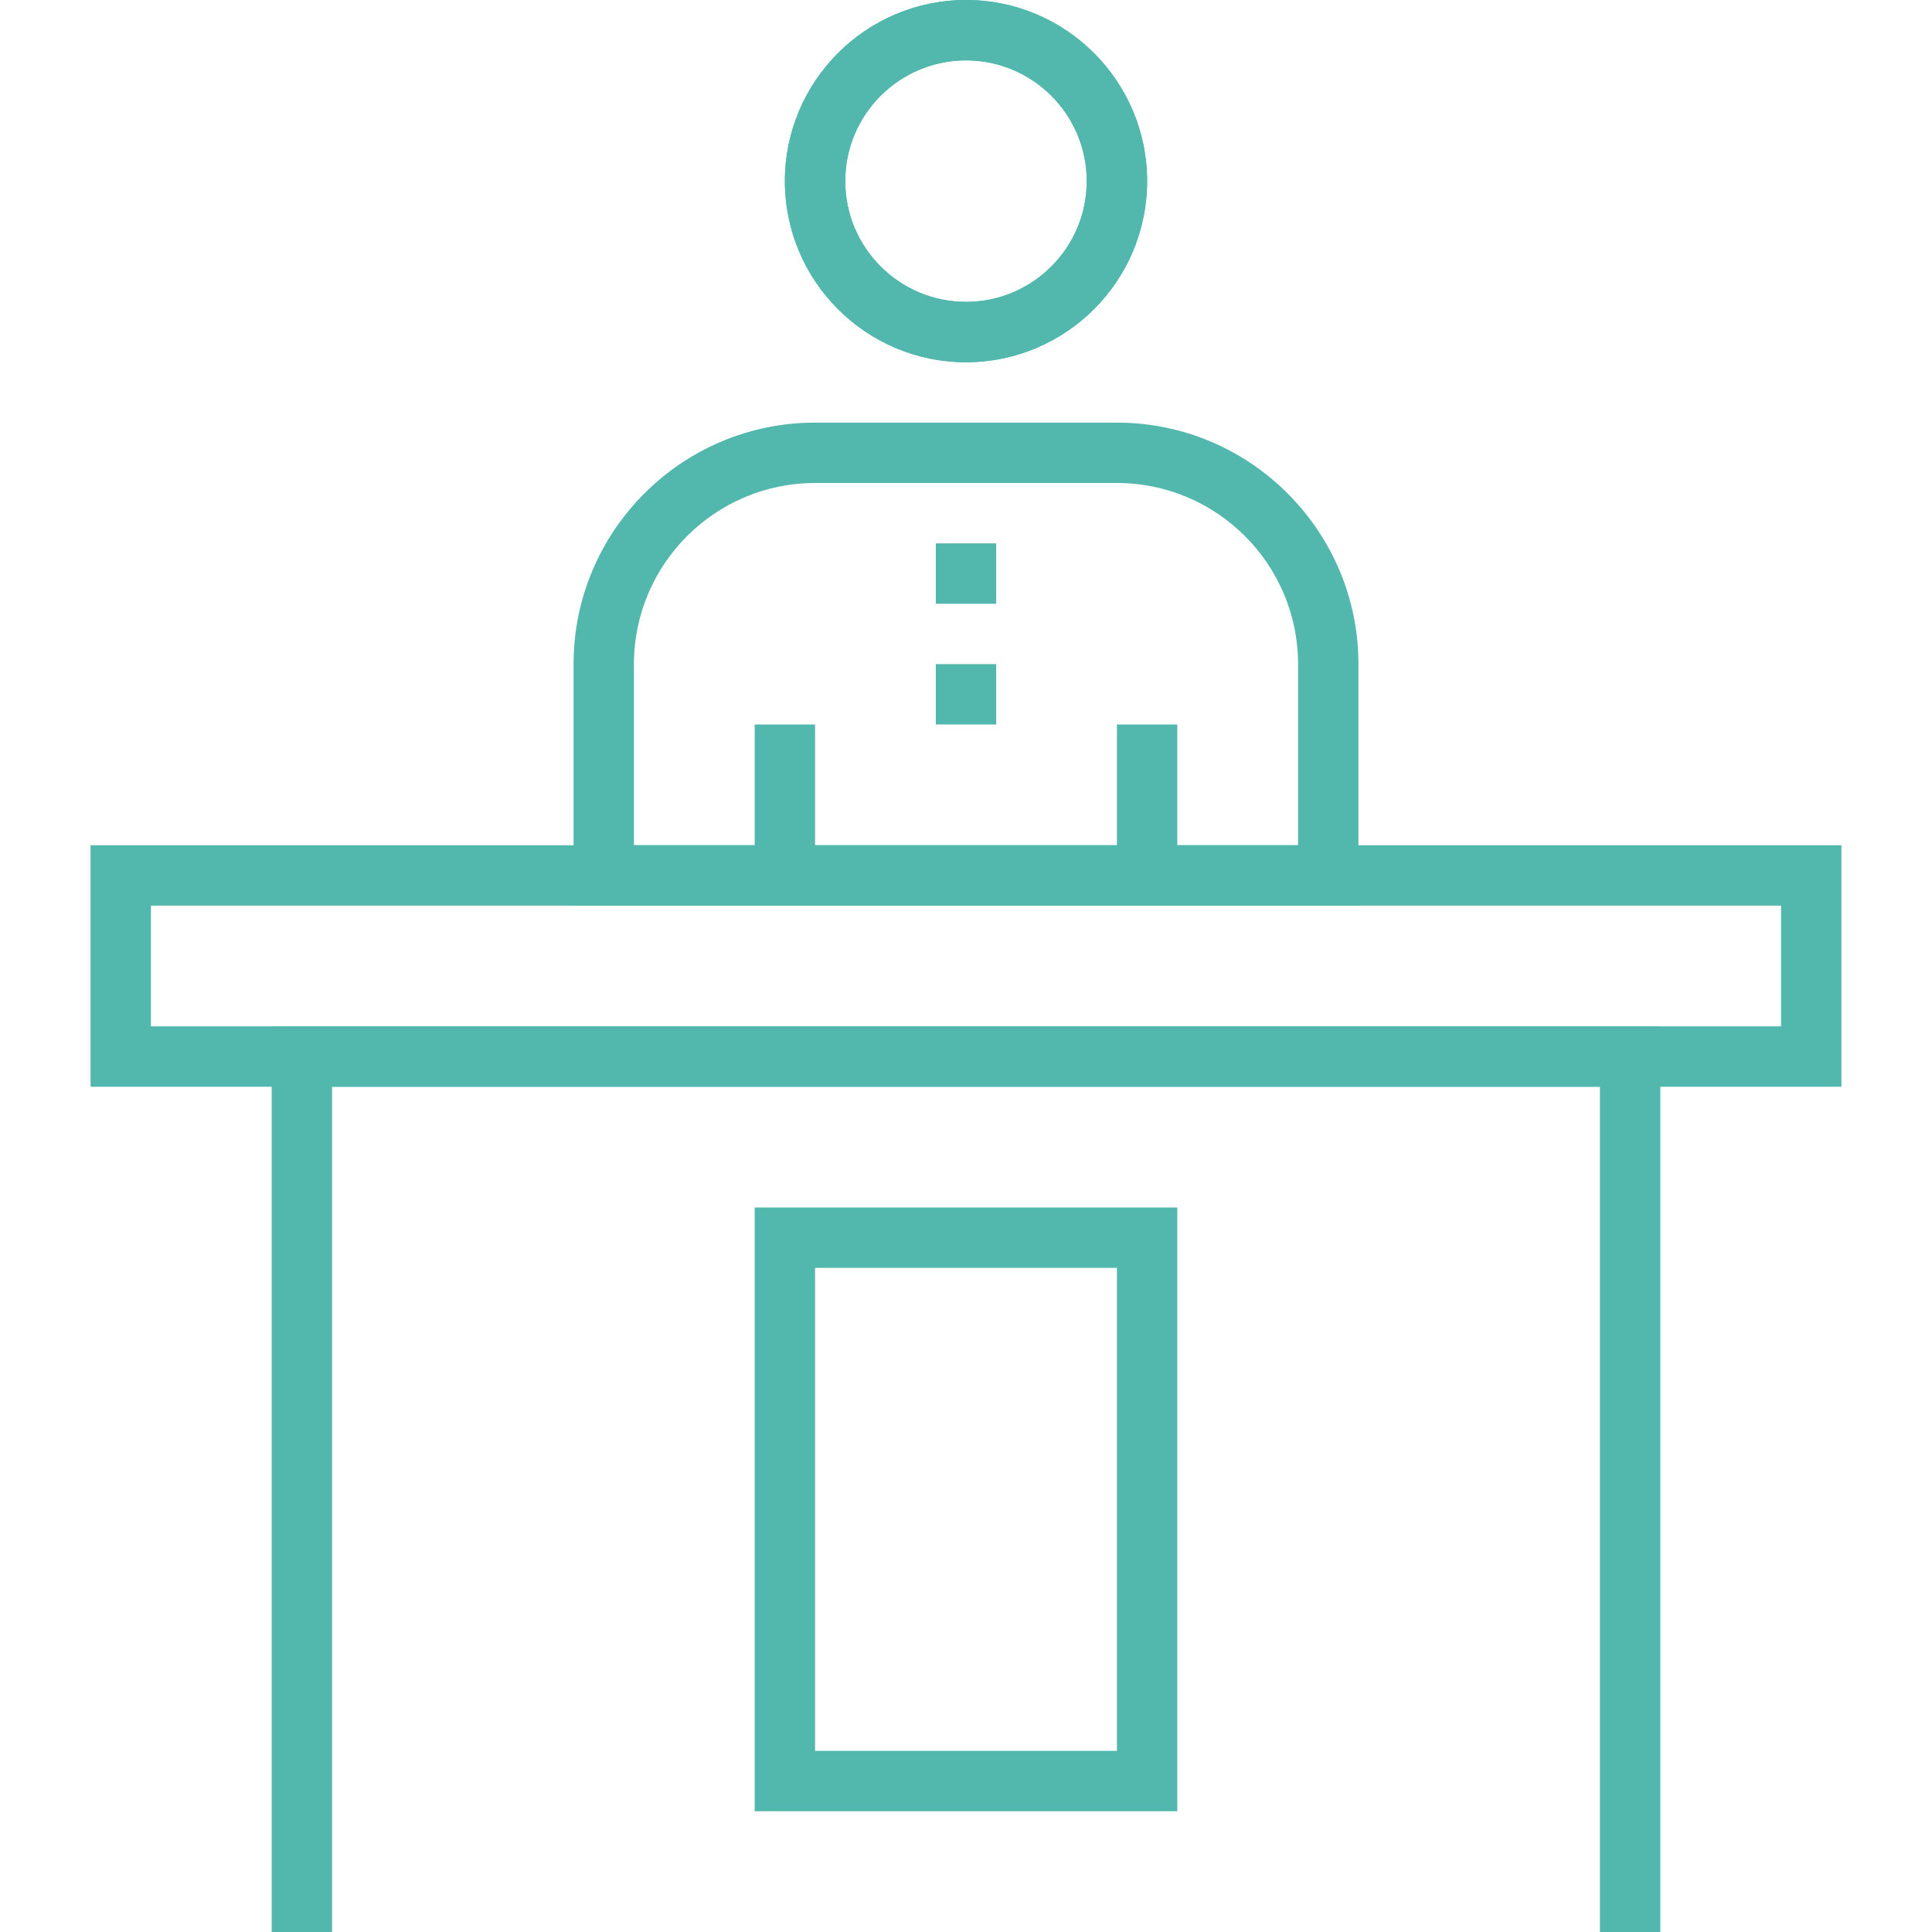 <?xml version="1.0" encoding="utf-8"?>
<!-- Generator: Adobe Illustrator 16.0.3, SVG Export Plug-In . SVG Version: 6.00 Build 0)  -->
<!DOCTYPE svg PUBLIC "-//W3C//DTD SVG 1.1//EN" "http://www.w3.org/Graphics/SVG/1.1/DTD/svg11.dtd">
<svg version="1.1" id="icons" xmlns="http://www.w3.org/2000/svg" xmlns:xlink="http://www.w3.org/1999/xlink" x="0px" y="0px"
	 width="64px" height="64px" viewBox="0 0 64 64" enable-background="new 0 0 64 64" xml:space="preserve">
<g>
	<g>
		<g>
			<g>
				<path fill="#52B7AC" d="M32,12c-3.309,0-6-2.691-6-6s2.691-6,6-6s6,2.691,6,6S35.309,12,32,12z M32,2c-2.206,0-4,1.794-4,4
					s1.794,4,4,4s4-1.794,4-4S34.206,2,32,2z"/>
			</g>
			<g>
				<path fill="#52B7AC" d="M32,12c-3.309,0-6-2.691-6-6s2.691-6,6-6s6,2.691,6,6S35.309,12,32,12z M32,2c-2.206,0-4,1.794-4,4
					s1.794,4,4,4s4-1.794,4-4S34.206,2,32,2z"/>
			</g>
			<g>
				<path fill="#52B7AC" d="M45,30H19v-8c0-4.411,3.589-8,8-8h10c4.411,0,8,3.589,8,8V30z M21,28h22v-6c0-3.309-2.691-6-6-6H27
					c-3.309,0-6,2.691-6,6V28z"/>
			</g>
			<g>
				<rect x="25" y="24" fill="#52B7AC" width="2" height="5"/>
			</g>
			<g>
				<rect x="37" y="24" fill="#52B7AC" width="2" height="5"/>
			</g>
		</g>
		<g>
			<path fill="#52B7AC" d="M61,36H3v-8h58V36z M5,34h54v-4H5V34z"/>
		</g>
		<g>
			<polygon fill="#52B7AC" points="55,64 53,64 53,36 11,36 11,64 9,64 9,34 55,34 			"/>
		</g>
		<g>
			<path fill="#52B7AC" d="M39,60H25V40h14V60z M27,58h10V42H27V58z"/>
		</g>
		<g>
			<rect x="31" y="18" fill="#52B7AC" width="2" height="2"/>
		</g>
		<g>
			<rect x="31" y="22" fill="#52B7AC" width="2" height="2"/>
		</g>
	</g>
</g>
</svg>
